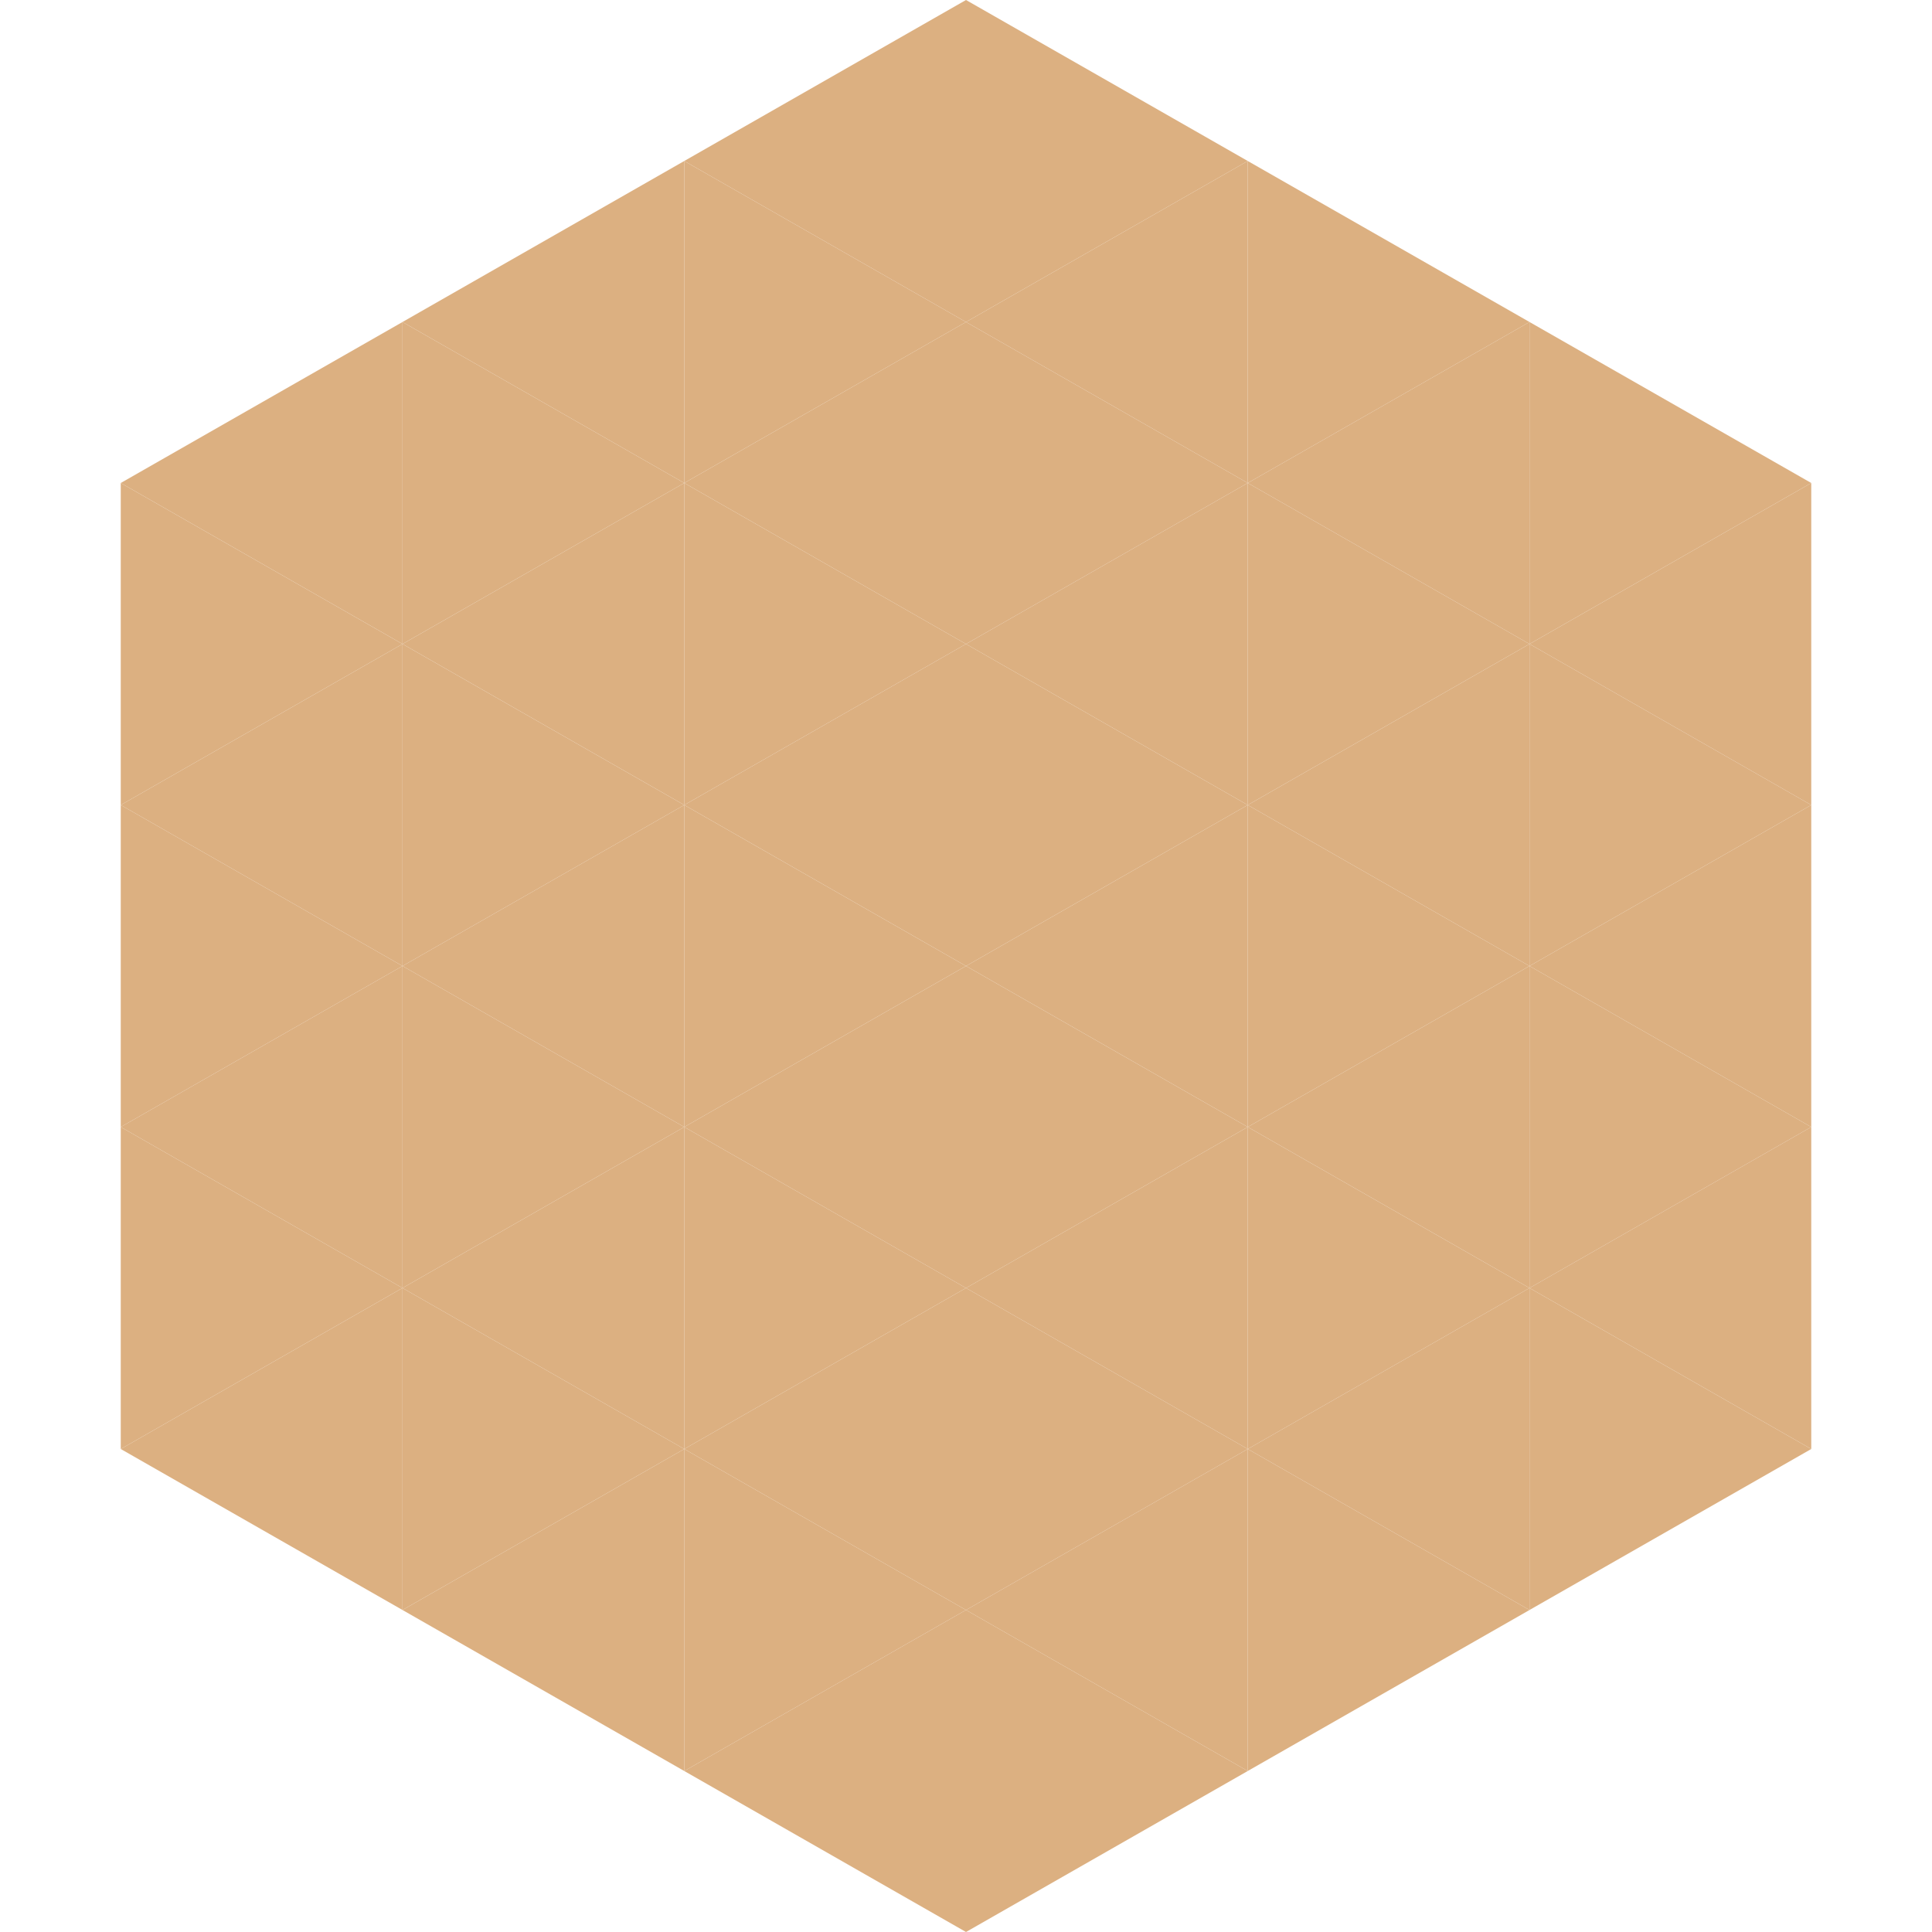 <?xml version="1.0"?>
<!-- Generated by SVGo -->
<svg width="240" height="240"
     xmlns="http://www.w3.org/2000/svg"
     xmlns:xlink="http://www.w3.org/1999/xlink">
<polygon points="50,40 15,60 50,80" style="fill:rgb(220,176,129)" />
<polygon points="190,40 225,60 190,80" style="fill:rgb(220,176,129)" />
<polygon points="15,60 50,80 15,100" style="fill:rgb(220,176,129)" />
<polygon points="225,60 190,80 225,100" style="fill:rgb(220,176,129)" />
<polygon points="50,80 15,100 50,120" style="fill:rgb(220,176,129)" />
<polygon points="190,80 225,100 190,120" style="fill:rgb(220,176,129)" />
<polygon points="15,100 50,120 15,140" style="fill:rgb(220,176,129)" />
<polygon points="225,100 190,120 225,140" style="fill:rgb(220,176,129)" />
<polygon points="50,120 15,140 50,160" style="fill:rgb(220,176,129)" />
<polygon points="190,120 225,140 190,160" style="fill:rgb(220,176,129)" />
<polygon points="15,140 50,160 15,180" style="fill:rgb(220,176,129)" />
<polygon points="225,140 190,160 225,180" style="fill:rgb(220,176,129)" />
<polygon points="50,160 15,180 50,200" style="fill:rgb(220,176,129)" />
<polygon points="190,160 225,180 190,200" style="fill:rgb(220,176,129)" />
<polygon points="15,180 50,200 15,220" style="fill:rgb(255,255,255); fill-opacity:0" />
<polygon points="225,180 190,200 225,220" style="fill:rgb(255,255,255); fill-opacity:0" />
<polygon points="50,0 85,20 50,40" style="fill:rgb(255,255,255); fill-opacity:0" />
<polygon points="190,0 155,20 190,40" style="fill:rgb(255,255,255); fill-opacity:0" />
<polygon points="85,20 50,40 85,60" style="fill:rgb(220,176,129)" />
<polygon points="155,20 190,40 155,60" style="fill:rgb(220,176,129)" />
<polygon points="50,40 85,60 50,80" style="fill:rgb(220,176,129)" />
<polygon points="190,40 155,60 190,80" style="fill:rgb(220,176,129)" />
<polygon points="85,60 50,80 85,100" style="fill:rgb(220,176,129)" />
<polygon points="155,60 190,80 155,100" style="fill:rgb(220,176,129)" />
<polygon points="50,80 85,100 50,120" style="fill:rgb(220,176,129)" />
<polygon points="190,80 155,100 190,120" style="fill:rgb(220,176,129)" />
<polygon points="85,100 50,120 85,140" style="fill:rgb(220,176,129)" />
<polygon points="155,100 190,120 155,140" style="fill:rgb(220,176,129)" />
<polygon points="50,120 85,140 50,160" style="fill:rgb(220,176,129)" />
<polygon points="190,120 155,140 190,160" style="fill:rgb(220,176,129)" />
<polygon points="85,140 50,160 85,180" style="fill:rgb(220,176,129)" />
<polygon points="155,140 190,160 155,180" style="fill:rgb(220,176,129)" />
<polygon points="50,160 85,180 50,200" style="fill:rgb(220,176,129)" />
<polygon points="190,160 155,180 190,200" style="fill:rgb(220,176,129)" />
<polygon points="85,180 50,200 85,220" style="fill:rgb(220,176,129)" />
<polygon points="155,180 190,200 155,220" style="fill:rgb(220,176,129)" />
<polygon points="120,0 85,20 120,40" style="fill:rgb(220,176,129)" />
<polygon points="120,0 155,20 120,40" style="fill:rgb(220,176,129)" />
<polygon points="85,20 120,40 85,60" style="fill:rgb(220,176,129)" />
<polygon points="155,20 120,40 155,60" style="fill:rgb(220,176,129)" />
<polygon points="120,40 85,60 120,80" style="fill:rgb(220,176,129)" />
<polygon points="120,40 155,60 120,80" style="fill:rgb(220,176,129)" />
<polygon points="85,60 120,80 85,100" style="fill:rgb(220,176,129)" />
<polygon points="155,60 120,80 155,100" style="fill:rgb(220,176,129)" />
<polygon points="120,80 85,100 120,120" style="fill:rgb(220,176,129)" />
<polygon points="120,80 155,100 120,120" style="fill:rgb(220,176,129)" />
<polygon points="85,100 120,120 85,140" style="fill:rgb(220,176,129)" />
<polygon points="155,100 120,120 155,140" style="fill:rgb(220,176,129)" />
<polygon points="120,120 85,140 120,160" style="fill:rgb(220,176,129)" />
<polygon points="120,120 155,140 120,160" style="fill:rgb(220,176,129)" />
<polygon points="85,140 120,160 85,180" style="fill:rgb(220,176,129)" />
<polygon points="155,140 120,160 155,180" style="fill:rgb(220,176,129)" />
<polygon points="120,160 85,180 120,200" style="fill:rgb(220,176,129)" />
<polygon points="120,160 155,180 120,200" style="fill:rgb(220,176,129)" />
<polygon points="85,180 120,200 85,220" style="fill:rgb(220,176,129)" />
<polygon points="155,180 120,200 155,220" style="fill:rgb(220,176,129)" />
<polygon points="120,200 85,220 120,240" style="fill:rgb(220,176,129)" />
<polygon points="120,200 155,220 120,240" style="fill:rgb(220,176,129)" />
<polygon points="85,220 120,240 85,260" style="fill:rgb(255,255,255); fill-opacity:0" />
<polygon points="155,220 120,240 155,260" style="fill:rgb(255,255,255); fill-opacity:0" />
</svg>
